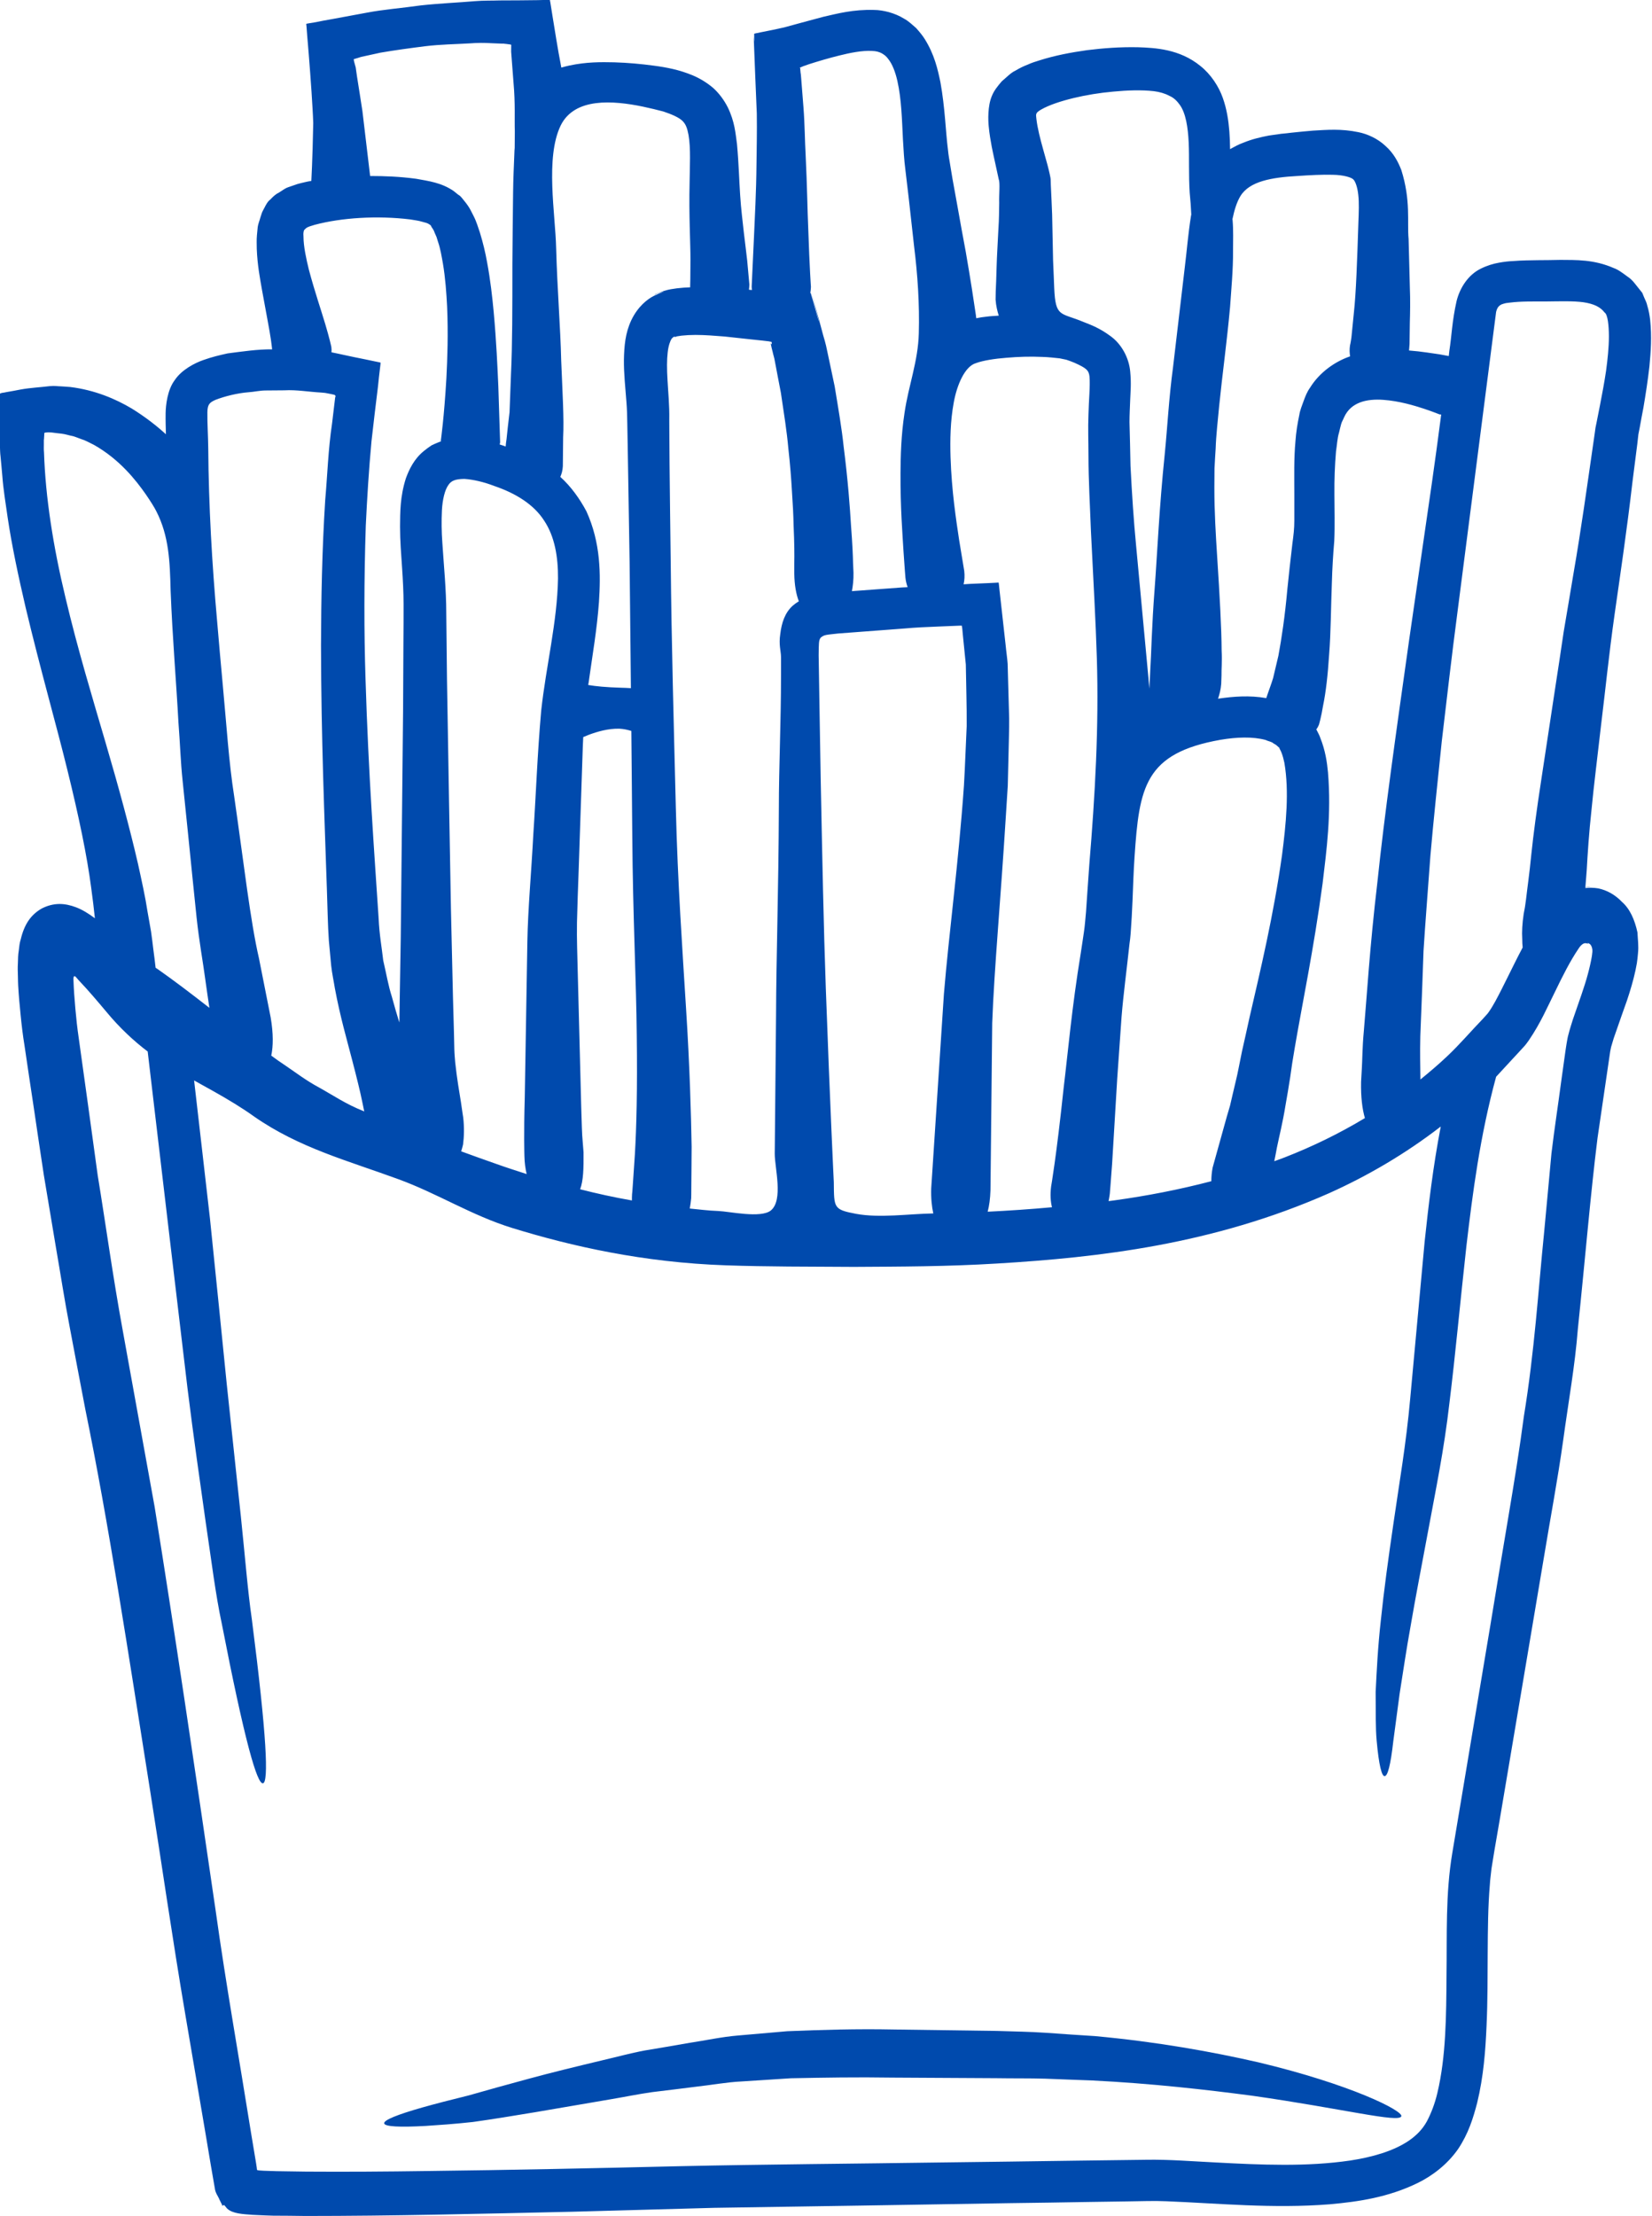 <?xml version="1.0" encoding="UTF-8" standalone="no"?><svg xmlns="http://www.w3.org/2000/svg" xmlns:xlink="http://www.w3.org/1999/xlink" fill="#004aad" height="120" preserveAspectRatio="xMidYMid meet" version="1" viewBox="19.3 4.0 89.5 120.0" width="89.5" zoomAndPan="magnify"><g id="change1_1"><path d="M 30.645 58.578 C 30.582 58.16 30.504 57.637 30.414 56.984 C 30.297 56.098 30.09 54.992 29.949 53.672 C 29.809 52.344 29.656 50.805 29.477 49.043 C 29.387 48.172 29.293 47.246 29.191 46.258 C 29.086 45.273 29.055 44.23 28.969 43.145 C 28.852 40.965 28.645 38.578 28.543 35.973 C 28.504 34.414 28.457 33.031 27.77 31.688 C 27.656 31.461 27.461 31.152 27.191 30.758 C 26.656 29.996 25.785 28.883 24.395 28.094 C 24.219 28.008 24.039 27.91 23.855 27.832 C 23.66 27.77 23.469 27.684 23.266 27.621 C 23.059 27.586 22.852 27.508 22.633 27.484 C 22.465 27.469 22.293 27.445 22.117 27.422 C 22.047 27.422 21.961 27.406 21.875 27.414 C 21.801 27.43 21.668 27.398 21.699 27.516 L 21.684 27.77 L 21.676 27.832 L 21.676 28.047 C 21.676 28.195 21.668 28.348 21.684 28.496 C 21.762 30.93 22.184 33.609 22.852 36.383 C 23.508 39.156 24.309 41.789 25.02 44.215 C 25.73 46.633 26.336 48.867 26.773 50.766 C 26.984 51.727 27.176 52.59 27.293 53.371 C 27.359 53.758 27.43 54.121 27.484 54.453 C 27.531 54.785 27.57 55.094 27.602 55.371 C 27.656 55.789 27.703 56.137 27.73 56.406 C 27.777 56.438 27.824 56.469 27.871 56.5 C 28.707 57.086 29.633 57.789 30.645 58.578 Z M 39.012 64.176 C 39.02 64.184 39.027 64.184 39.035 64.195 C 39.004 64.062 38.973 63.891 38.926 63.668 C 38.824 63.156 38.633 62.379 38.371 61.375 C 38.105 60.34 37.734 59.086 37.441 57.512 C 37.379 57.117 37.289 56.723 37.242 56.289 C 37.203 55.852 37.156 55.402 37.117 54.945 C 37.055 54.051 37.047 53.184 37.012 52.234 C 36.887 48.457 36.699 43.961 36.691 38.957 C 36.699 36.445 36.746 33.82 36.918 31.09 C 37.039 29.73 37.078 28.348 37.289 26.941 C 37.344 26.48 37.402 26.008 37.457 25.531 C 37.543 25.352 37.336 25.375 37.219 25.336 L 37.02 25.297 C 36.949 25.281 36.91 25.273 36.707 25.258 C 36.035 25.223 35.371 25.098 34.699 25.137 L 33.703 25.145 C 33.363 25.145 33.07 25.223 32.754 25.242 C 32.152 25.289 31.473 25.461 30.977 25.652 C 30.637 25.801 30.543 25.914 30.535 26.332 C 30.527 26.871 30.574 27.605 30.582 28.273 C 30.605 31.395 30.785 34.516 31.062 37.629 C 31.16 38.793 31.262 39.93 31.363 41.027 C 31.57 43.219 31.695 45.273 31.988 47.129 C 32.523 50.836 32.859 53.855 33.332 55.906 C 33.742 57.961 33.965 59.102 33.965 59.102 C 34.113 59.977 34.105 60.648 33.996 61.164 C 34.234 61.344 34.5 61.527 34.793 61.723 C 35.309 62.07 35.883 62.516 36.594 62.895 C 37.305 63.289 38.059 63.805 39.012 64.176 Z M 43.484 24.48 C 43.539 23.406 43.586 22.094 43.523 20.602 C 43.484 19.859 43.43 19.07 43.297 18.277 C 43.227 17.891 43.16 17.465 43.035 17.109 L 42.949 16.832 L 42.844 16.594 C 42.789 16.414 42.68 16.312 42.656 16.254 C 42.688 16.266 42.641 16.191 42.527 16.129 C 42.496 16.113 42.457 16.09 42.41 16.074 C 42.332 16.051 42.246 16.027 42.156 16.004 C 41.984 15.949 41.746 15.922 41.527 15.883 C 39.738 15.664 37.789 15.789 36.344 16.176 C 35.922 16.297 35.898 16.336 35.805 16.43 C 35.758 16.469 35.75 16.535 35.742 16.594 C 35.734 16.66 35.734 16.676 35.742 16.809 C 35.742 17.348 35.891 18.02 36.035 18.609 C 36.352 19.797 36.707 20.824 36.926 21.566 C 37.148 22.309 37.25 22.777 37.25 22.777 C 37.266 22.887 37.266 22.988 37.258 23.078 C 37.473 23.117 37.734 23.18 37.961 23.227 C 38.324 23.305 38.688 23.383 39.051 23.453 L 39.59 23.566 L 39.859 23.621 C 39.93 23.621 39.922 23.668 39.914 23.715 L 39.898 23.852 C 39.852 24.215 39.812 24.578 39.777 24.934 C 39.652 25.938 39.535 26.93 39.426 27.895 C 39.281 29.461 39.188 30.984 39.117 32.461 C 39.02 35.418 39.02 38.191 39.102 40.754 C 39.258 45.895 39.582 50.227 39.812 53.719 C 39.852 54.629 39.984 55.309 40.062 56.012 C 40.23 56.723 40.332 57.363 40.531 57.98 C 40.664 58.477 40.801 58.934 40.934 59.371 C 40.941 59.273 40.941 59.18 40.941 59.078 C 40.965 57.836 40.98 56.391 41.012 54.754 C 41.043 51.461 41.09 47.375 41.137 42.516 C 41.145 41.297 41.152 40.035 41.156 38.723 C 41.164 38.066 41.164 37.402 41.164 36.723 C 41.164 36.098 41.129 35.426 41.082 34.73 C 41.035 34.02 40.973 33.301 40.973 32.512 C 40.98 31.727 40.973 30.898 41.289 29.902 C 41.469 29.414 41.738 28.844 42.27 28.418 C 42.402 28.309 42.539 28.211 42.68 28.117 C 42.82 28.047 42.973 27.984 43.121 27.926 C 43.145 27.914 43.168 27.91 43.191 27.902 C 43.191 27.887 43.184 27.871 43.184 27.848 C 43.184 27.848 43.359 26.633 43.484 24.48 Z M 49.531 35.324 C 49.539 34.164 49.355 33.055 48.781 32.195 C 48.227 31.324 47.246 30.715 46.086 30.32 C 45.523 30.102 44.934 29.965 44.457 29.934 C 43.969 29.941 43.746 30.027 43.586 30.273 C 43.398 30.535 43.273 31.059 43.242 31.625 C 43.215 32.195 43.219 32.789 43.266 33.41 C 43.344 34.629 43.477 35.926 43.477 37.195 C 43.492 38.414 43.5 39.613 43.516 40.777 C 43.59 45.445 43.668 49.664 43.73 53.207 C 43.77 54.977 43.809 56.586 43.84 57.996 C 43.863 58.699 43.879 59.355 43.895 59.961 C 43.902 60.262 43.906 60.555 43.914 60.824 C 43.922 61.102 43.945 61.305 43.961 61.527 C 44.055 62.418 44.188 63.156 44.273 63.691 C 44.348 64.23 44.395 64.512 44.395 64.512 C 44.457 65.051 44.441 65.57 44.387 65.977 C 44.355 66.117 44.324 66.223 44.285 66.348 C 44.906 66.574 45.539 66.805 46.203 67.035 C 46.727 67.223 47.277 67.398 47.832 67.578 C 47.762 67.281 47.719 66.965 47.711 66.594 C 47.711 66.594 47.672 65.398 47.73 63.43 C 47.762 61.426 47.809 58.547 47.871 54.984 C 47.902 53.207 48.086 51.254 48.195 49.16 C 48.336 47.066 48.41 44.855 48.621 42.477 C 48.883 40.074 49.492 37.672 49.531 35.324 Z M 53.695 66.52 C 53.781 65.09 53.836 62.941 53.797 60.066 C 53.773 57.203 53.586 53.617 53.555 49.301 C 53.543 47.516 53.52 45.598 53.504 43.582 C 53.301 43.52 53.094 43.473 52.859 43.461 C 52.242 43.445 51.664 43.621 51.215 43.785 C 51.102 43.832 50.992 43.875 50.898 43.914 C 50.891 44.078 50.883 44.246 50.875 44.41 C 50.797 46.828 50.723 49.043 50.652 51.07 C 50.613 52.082 50.582 53.047 50.559 53.957 C 50.543 54.867 50.582 55.742 50.598 56.562 C 50.684 59.828 50.746 62.309 50.789 63.969 C 50.816 64.797 50.828 65.43 50.867 65.809 C 50.898 66.203 50.914 66.395 50.914 66.395 C 50.922 67.289 50.906 67.926 50.73 68.402 C 51.617 68.629 52.551 68.836 53.535 69.008 C 53.535 68.898 53.535 68.789 53.543 68.664 C 53.543 68.664 53.566 68.488 53.586 68.133 C 53.609 67.77 53.648 67.238 53.695 66.52 Z M 56.691 19.48 C 56.691 19.48 56.707 18.984 56.707 18.051 C 56.707 17.117 56.617 15.664 56.66 13.879 C 56.668 13.031 56.73 12.027 56.602 11.309 C 56.531 10.93 56.453 10.723 56.27 10.543 C 56.082 10.359 55.688 10.188 55.242 10.039 C 53.934 9.699 51.773 9.184 50.48 9.934 C 50.141 10.133 49.863 10.41 49.672 10.805 C 48.836 12.543 49.387 15.578 49.43 17.434 C 49.492 19.703 49.664 21.754 49.703 23.504 C 49.773 25.258 49.863 26.68 49.809 27.684 C 49.801 28.688 49.793 29.246 49.793 29.246 C 49.781 29.477 49.727 29.664 49.656 29.824 C 50.234 30.344 50.707 31.008 51.07 31.688 C 51.855 33.41 51.844 35.125 51.75 36.598 C 51.641 38.09 51.402 39.449 51.223 40.73 C 51.207 40.855 51.191 40.973 51.168 41.094 C 51.578 41.164 52.145 41.219 52.938 41.242 C 53.125 41.242 53.301 41.258 53.48 41.266 C 53.457 39.109 53.434 36.84 53.41 34.445 C 53.371 32.25 53.34 30.156 53.309 28.293 C 53.301 27.824 53.293 27.375 53.285 26.938 C 53.277 26.473 53.27 26.164 53.238 25.77 C 53.18 24.996 53.094 24.223 53.102 23.488 C 53.117 22.742 53.172 22.039 53.504 21.336 C 53.859 20.594 54.383 20.191 54.738 20.016 C 55.109 19.836 55.301 19.789 55.25 19.789 C 55.219 19.805 55.031 19.836 54.73 19.969 L 54.809 19.922 L 55.258 19.758 C 55.551 19.664 55.758 19.645 55.973 19.613 C 56.23 19.582 56.469 19.566 56.691 19.559 C 56.691 19.527 56.691 19.504 56.691 19.48 Z M 62.246 36.801 C 62.355 36.707 62.465 36.629 62.578 36.562 C 62.434 36.184 62.34 35.688 62.332 35.062 C 62.332 35.062 62.332 34.898 62.332 34.496 C 62.34 34.09 62.34 33.426 62.293 32.422 C 62.285 31.918 62.254 31.324 62.207 30.637 C 62.168 29.949 62.109 29.16 62.008 28.266 C 61.93 27.367 61.77 26.379 61.605 25.266 C 61.496 24.719 61.391 24.141 61.273 23.527 C 61.25 23.375 61.195 23.227 61.164 23.074 L 61.105 22.84 L 61.082 22.734 C 61.066 22.68 61.066 22.633 61.051 22.586 C 61.082 22.633 61.105 22.656 61.113 22.617 C 61.113 22.602 61.113 22.57 61.105 22.523 C 61.082 22.508 61.027 22.504 60.957 22.484 L 60.895 22.477 C 60.809 22.465 60.719 22.453 60.625 22.445 C 60.434 22.426 60.215 22.402 59.992 22.379 C 59.559 22.332 59.074 22.277 58.555 22.223 C 58.051 22.184 57.504 22.137 56.98 22.137 C 56.715 22.137 56.453 22.152 56.223 22.176 C 55.969 22.215 55.953 22.207 55.867 22.262 C 55.906 22.215 55.797 22.199 55.68 22.355 C 55.629 22.426 55.512 22.695 55.473 23.09 C 55.426 23.477 55.426 23.992 55.465 24.602 C 55.496 25.203 55.574 25.945 55.559 26.742 C 55.566 27.492 55.566 28.289 55.574 29.121 C 55.59 30.781 55.613 32.59 55.637 34.43 C 55.68 38.863 55.805 43.297 55.914 47.738 C 56.012 51.832 56.277 55.496 56.469 58.625 C 56.668 61.742 56.738 64.316 56.77 66.094 C 56.762 66.988 56.762 67.684 56.754 68.156 C 56.754 68.629 56.746 68.883 56.746 68.883 C 56.73 69.082 56.699 69.27 56.668 69.445 C 57.172 69.492 57.68 69.562 58.207 69.578 C 58.816 69.602 60.523 69.988 61.066 69.547 C 61.746 68.98 61.273 67.254 61.273 66.48 C 61.297 63.969 61.32 61.457 61.344 58.949 C 61.352 55.941 61.48 52.203 61.496 47.762 C 61.496 45.535 61.613 43.137 61.613 40.562 C 61.613 40.238 61.613 39.914 61.613 39.59 C 61.613 39.25 61.48 38.934 61.574 38.324 C 61.645 37.742 61.816 37.188 62.246 36.801 Z M 69.078 22.047 C 69.121 20.469 69.016 18.887 68.82 17.316 C 68.727 16.516 68.637 15.625 68.527 14.684 C 68.473 14.203 68.41 13.711 68.352 13.207 C 68.281 12.66 68.25 12.105 68.219 11.562 C 68.164 10.48 68.141 9.379 67.918 8.387 C 67.809 7.902 67.641 7.461 67.414 7.184 C 67.309 7.035 67.184 6.949 67.043 6.871 C 66.914 6.812 66.781 6.766 66.543 6.758 C 66.023 6.727 65.359 6.859 64.781 7.004 C 64.18 7.152 63.621 7.32 63.152 7.469 C 62.82 7.578 62.781 7.602 62.688 7.641 C 62.617 7.672 62.609 7.684 62.656 7.691 C 62.648 7.77 62.672 7.863 62.672 7.934 L 62.688 8.039 L 62.695 8.117 L 62.711 8.312 C 62.75 8.828 62.789 9.324 62.828 9.801 C 62.902 10.754 62.902 11.625 62.949 12.438 C 63.027 14.059 63.043 15.379 63.09 16.43 C 63.16 18.539 63.234 19.535 63.234 19.535 C 63.227 19.66 63.219 19.766 63.199 19.875 C 63.207 19.875 63.219 19.875 63.227 19.875 L 63.25 19.969 C 63.328 20.223 63.391 20.445 63.445 20.641 C 63.551 21.02 63.621 21.266 63.645 21.359 C 63.707 21.535 63.59 21.07 63.266 19.82 C 63.453 20.516 63.637 21.195 63.816 21.852 C 63.871 22.055 63.922 22.262 63.984 22.453 C 64.031 22.633 64.078 22.805 64.109 22.98 C 64.258 23.66 64.387 24.309 64.52 24.922 C 64.719 26.133 64.906 27.215 65.004 28.164 C 65.246 30.062 65.344 31.461 65.406 32.473 C 65.484 33.484 65.508 34.121 65.516 34.496 C 65.531 34.879 65.539 35.008 65.539 35.008 C 65.547 35.395 65.508 35.719 65.453 36.012 C 65.621 35.996 65.801 35.988 65.984 35.973 C 66.703 35.918 67.43 35.867 68.172 35.812 C 68.273 35.805 68.371 35.805 68.473 35.797 C 68.418 35.641 68.371 35.473 68.352 35.27 C 68.352 35.27 68.312 34.801 68.25 33.871 C 68.195 32.93 68.078 31.523 68.086 29.625 C 68.094 28.664 68.117 27.594 68.305 26.355 C 68.52 24.871 69.039 23.574 69.078 22.047 Z M 71.672 43.32 C 71.68 42.223 71.641 41.109 71.625 39.984 C 71.57 39.457 71.52 38.926 71.465 38.391 L 71.434 38.051 L 71.41 37.883 C 71.363 37.875 71.301 37.883 71.246 37.883 C 70.867 37.898 70.488 37.914 70.109 37.93 C 69.5 37.953 68.891 37.98 68.297 38.035 C 67.082 38.129 65.895 38.215 64.711 38.305 C 64.031 38.383 63.961 38.367 63.762 38.531 C 63.691 38.617 63.676 38.73 63.668 38.84 C 63.66 38.926 63.652 39.211 63.652 39.488 C 63.691 41.797 63.723 44.039 63.762 46.164 C 63.848 50.426 63.922 54.258 64.039 57.504 C 64.273 63.984 64.473 68.016 64.473 68.016 C 64.488 69.406 64.449 69.5 65.668 69.73 C 66.961 69.973 68.551 69.73 69.863 69.711 C 69.781 69.34 69.734 68.898 69.75 68.355 C 69.75 68.355 70.012 64.324 70.438 57.828 C 70.707 54.566 71.23 50.742 71.523 46.543 C 71.586 45.492 71.617 44.418 71.672 43.32 Z M 78.316 50.805 C 78.625 47.09 78.84 43.359 78.723 39.621 C 78.664 37.672 78.531 35.34 78.402 32.738 C 78.355 31.43 78.27 30.062 78.27 28.637 C 78.27 27.914 78.238 27.207 78.27 26.441 C 78.285 25.707 78.371 24.887 78.324 24.379 C 78.285 24.047 78.145 23.93 77.512 23.645 C 77.371 23.59 77.203 23.52 77.07 23.48 C 76.949 23.461 76.855 23.43 76.715 23.406 C 76.406 23.375 76.098 23.336 75.766 23.328 C 75.109 23.297 74.453 23.32 73.82 23.375 C 73.203 23.422 72.559 23.52 72.164 23.668 C 71.578 23.84 71.141 24.836 70.969 25.809 C 70.785 26.805 70.77 27.824 70.797 28.75 C 70.859 30.621 71.102 32.164 71.262 33.238 C 71.441 34.312 71.539 34.914 71.539 34.914 C 71.57 35.184 71.555 35.426 71.504 35.641 C 71.633 35.633 71.766 35.625 71.887 35.617 L 72.816 35.578 L 73.27 35.555 L 73.387 35.547 C 73.426 35.555 73.402 35.617 73.418 35.648 L 73.441 35.875 C 73.555 36.91 73.672 37.93 73.781 38.926 C 73.812 39.266 73.867 39.613 73.891 39.945 C 73.898 40.285 73.906 40.617 73.918 40.941 C 73.934 41.605 73.957 42.254 73.973 42.895 C 73.98 43.527 73.949 44.148 73.941 44.758 C 73.926 45.367 73.91 45.961 73.898 46.551 C 73.859 47.137 73.828 47.707 73.789 48.266 C 73.512 52.738 73.164 56.438 73.055 59.395 C 72.992 65.383 72.961 68.457 72.961 68.457 C 72.945 68.906 72.895 69.293 72.809 69.617 C 73.941 69.562 75.109 69.484 76.293 69.375 C 76.215 69.066 76.191 68.695 76.246 68.25 C 76.246 68.25 76.531 66.648 76.926 62.902 C 77.156 61.027 77.363 58.594 77.852 55.617 C 77.906 55.246 77.969 54.867 78.023 54.477 C 78.082 54.09 78.098 53.758 78.137 53.379 C 78.191 52.551 78.254 51.703 78.316 50.805 Z M 83.824 15.695 C 83.832 15.672 83.832 15.641 83.84 15.617 C 83.824 15.227 83.793 14.84 83.754 14.438 C 83.691 13.449 83.738 12.543 83.699 11.711 C 83.66 10.891 83.539 10.133 83.227 9.691 C 83.074 9.477 82.91 9.301 82.656 9.191 C 82.41 9.059 82.125 8.977 81.816 8.938 C 81.137 8.859 80.348 8.891 79.613 8.961 C 78.871 9.027 78.145 9.145 77.465 9.309 C 76.801 9.469 76.145 9.68 75.703 9.934 C 75.395 10.117 75.418 10.172 75.449 10.441 C 75.504 10.93 75.656 11.523 75.812 12.078 C 75.891 12.375 75.973 12.66 76.051 12.938 C 76.09 13.086 76.129 13.238 76.168 13.418 C 76.191 13.523 76.23 13.688 76.223 13.781 L 76.23 14.012 C 76.254 14.582 76.285 15.117 76.301 15.617 C 76.324 16.586 76.34 17.418 76.352 18.098 C 76.383 18.746 76.398 19.258 76.414 19.598 C 76.484 21.211 76.754 20.91 78.008 21.438 C 78.438 21.605 78.879 21.773 79.449 22.191 C 80.055 22.617 80.465 23.375 80.531 24.121 C 80.594 24.766 80.547 25.203 80.531 25.637 C 80.516 26.062 80.492 26.465 80.492 26.859 C 80.516 27.672 80.531 28.457 80.547 29.223 C 80.625 30.758 80.719 32.188 80.848 33.523 C 81.098 36.215 81.312 38.477 81.48 40.301 C 81.516 40.648 81.543 40.973 81.566 41.289 C 81.582 41.055 81.598 40.754 81.613 40.395 C 81.676 39.387 81.699 37.891 81.852 35.918 C 82 33.949 82.102 31.492 82.402 28.59 C 82.547 27.137 82.625 25.562 82.852 23.879 C 83.051 22.199 83.258 20.406 83.484 18.508 C 83.598 17.59 83.668 16.668 83.824 15.695 Z M 88.758 50.289 C 88.969 48.656 89.152 46.859 88.883 45.305 C 88.844 45.121 88.797 44.941 88.742 44.797 C 88.699 44.656 88.59 44.504 88.621 44.52 C 88.621 44.496 88.582 44.473 88.566 44.457 L 88.434 44.34 L 88.289 44.254 C 88.188 44.16 88.004 44.141 87.863 44.07 C 87.176 43.883 86.289 43.914 85.422 44.062 C 81.312 44.789 81.02 46.625 80.766 50.402 C 80.711 51.199 80.688 51.996 80.656 52.777 C 80.633 53.168 80.625 53.539 80.594 53.957 C 80.57 54.367 80.547 54.762 80.492 55.109 C 80.34 56.531 80.16 57.852 80.062 59.07 C 79.977 60.293 79.898 61.406 79.828 62.402 C 79.707 64.418 79.613 65.969 79.551 67.02 C 79.473 68.086 79.426 68.645 79.426 68.645 C 79.41 68.781 79.383 68.914 79.359 69.043 C 79.473 69.027 79.598 69.016 79.723 68.996 C 81.43 68.758 83.168 68.426 84.926 67.965 C 84.926 67.738 84.945 67.5 84.996 67.23 C 84.996 67.23 85.215 66.434 85.613 65.012 C 85.707 64.664 85.816 64.285 85.941 63.867 C 86.031 63.461 86.141 63.02 86.25 62.547 C 86.363 62.105 86.465 61.504 86.59 60.918 C 86.719 60.34 86.859 59.734 86.996 59.094 C 87.578 56.57 88.297 53.586 88.758 50.289 Z M 92.895 16.004 C 92.914 15.504 92.938 14.984 92.887 14.551 C 92.84 14.105 92.715 13.805 92.621 13.719 C 92.523 13.609 92.09 13.473 91.504 13.465 C 90.93 13.449 90.266 13.484 89.578 13.531 C 88.203 13.609 86.984 13.812 86.496 14.629 C 86.309 14.938 86.172 15.371 86.07 15.867 C 86.07 15.883 86.078 15.902 86.078 15.922 C 86.125 16.484 86.102 17.023 86.102 17.559 C 86.109 18.621 86.008 19.645 85.941 20.625 C 85.762 22.578 85.516 24.34 85.352 25.969 C 85.277 26.781 85.184 27.562 85.16 28.293 C 85.137 28.656 85.113 29.023 85.098 29.367 C 85.098 29.723 85.09 30.062 85.09 30.398 C 85.09 31.734 85.168 32.969 85.238 34.082 C 85.383 36.305 85.477 38.043 85.484 39.227 C 85.516 39.812 85.469 40.277 85.477 40.578 C 85.469 40.879 85.461 41.035 85.461 41.035 C 85.438 41.344 85.367 41.605 85.289 41.836 C 86.125 41.715 86.992 41.645 87.902 41.805 C 87.926 41.73 87.957 41.637 87.996 41.527 C 88.07 41.312 88.172 41.047 88.273 40.719 C 88.359 40.367 88.449 39.969 88.559 39.512 C 88.734 38.57 88.914 37.379 89.047 35.883 C 89.121 35.141 89.215 34.312 89.316 33.449 C 89.379 32.977 89.422 32.637 89.422 32.203 C 89.422 31.746 89.422 31.277 89.422 30.789 C 89.422 29.793 89.395 28.836 89.484 27.887 C 89.516 27.414 89.594 26.93 89.695 26.457 C 89.727 26.23 89.84 25.953 89.926 25.715 C 90.02 25.461 90.109 25.223 90.273 24.996 C 90.805 24.133 91.672 23.559 92.445 23.297 C 92.414 23.117 92.406 22.926 92.438 22.711 C 92.438 22.711 92.477 22.562 92.516 22.27 C 92.543 21.977 92.59 21.535 92.645 20.973 C 92.77 19.844 92.824 18.145 92.895 16.004 Z M 97.379 26.449 C 97.348 26.441 97.32 26.449 97.289 26.441 C 97.289 26.441 96.988 26.316 96.445 26.133 C 95.914 25.961 95.117 25.715 94.234 25.652 C 93.805 25.621 93.348 25.652 92.984 25.793 C 92.629 25.93 92.312 26.164 92.113 26.609 C 92.066 26.734 91.996 26.828 91.957 26.973 C 91.918 27.121 91.879 27.273 91.844 27.43 C 91.75 27.73 91.734 28.109 91.68 28.449 C 91.617 29.184 91.586 29.965 91.594 30.781 C 91.594 31.594 91.625 32.426 91.586 33.293 C 91.52 34.066 91.477 34.816 91.457 35.527 C 91.402 36.961 91.402 38.277 91.309 39.426 C 91.238 40.562 91.125 41.52 90.984 42.191 C 90.875 42.863 90.754 43.25 90.754 43.25 C 90.715 43.344 90.668 43.43 90.613 43.496 C 90.691 43.652 90.785 43.816 90.828 43.953 C 91.102 44.641 91.191 45.25 91.246 45.824 C 91.434 48.109 91.168 50.039 90.953 51.848 C 90.469 55.434 89.848 58.375 89.449 60.719 C 89.348 61.305 89.262 61.844 89.199 62.332 C 89.113 62.871 89.031 63.383 88.945 63.852 C 88.789 64.82 88.605 65.523 88.48 66.141 C 88.426 66.426 88.383 66.664 88.336 66.883 C 88.535 66.812 88.734 66.742 88.93 66.664 C 90.391 66.094 91.844 65.391 93.246 64.547 C 93.102 64.055 93.023 63.414 93.039 62.586 C 93.039 62.586 93.055 62.355 93.078 61.898 C 93.109 61.434 93.102 60.746 93.188 59.836 C 93.348 58.02 93.504 55.301 93.926 51.746 C 94.297 48.18 94.918 43.777 95.656 38.562 C 96.035 35.957 96.438 33.148 96.879 30.125 C 97.047 28.938 97.219 27.699 97.379 26.449 Z M 105.57 55.555 C 105.57 55.512 105.57 55.473 105.57 55.434 C 105.555 55.285 105.5 55.18 105.438 55.125 C 105.309 55.039 105.273 55.062 105.352 55.133 C 105.27 55.055 105.129 55.062 105.043 55.125 C 104.941 55.195 104.883 55.277 104.82 55.371 C 104.363 56.043 103.945 56.879 103.547 57.703 C 103.121 58.555 102.773 59.387 102.125 60.34 C 102.031 60.469 101.953 60.586 101.82 60.723 L 101.59 60.973 L 101.113 61.488 C 100.855 61.77 100.609 62.039 100.355 62.309 C 99.48 65.516 99.082 68.621 98.746 71.469 C 98.402 74.566 98.145 77.395 97.828 79.953 C 97.535 82.531 97.062 84.781 96.699 86.758 C 96.332 88.734 95.996 90.449 95.742 91.941 C 95.473 93.426 95.293 94.684 95.125 95.734 C 94.984 96.785 94.871 97.629 94.785 98.285 C 94.637 99.605 94.477 100.184 94.312 100.184 C 94.16 100.184 94.004 99.605 93.883 98.262 C 93.82 97.582 93.836 96.707 93.828 95.617 C 93.883 94.535 93.941 93.238 94.113 91.711 C 94.27 90.188 94.508 88.434 94.801 86.441 C 95.086 84.441 95.48 82.215 95.703 79.711 C 95.938 77.172 96.199 74.352 96.484 71.223 C 96.691 69.277 96.934 67.199 97.355 65.004 C 95.434 66.488 93.379 67.684 91.309 68.613 C 85.004 71.402 78.793 72.094 73.332 72.422 C 70.59 72.59 68.004 72.59 65.562 72.605 C 63.098 72.59 60.879 72.598 58.617 72.52 C 54.16 72.367 50.273 71.492 47.043 70.496 C 44.844 69.816 43.004 68.629 40.879 67.855 C 38.145 66.852 35.512 66.164 33.07 64.465 C 32.422 64 31.719 63.574 30.875 63.098 C 30.875 63.098 30.652 62.973 30.219 62.734 C 30.102 62.664 29.965 62.594 29.816 62.508 C 30.117 65.168 30.414 67.66 30.676 69.996 C 31.016 73.293 31.316 76.273 31.586 78.965 C 31.871 81.645 32.129 84.031 32.352 86.148 C 32.574 88.258 32.715 90.109 32.945 91.695 C 33.758 98.043 33.859 100.516 33.547 100.57 C 33.23 100.633 32.551 98.277 31.316 91.926 C 30.977 90.352 30.754 88.504 30.438 86.387 C 30.141 84.277 29.793 81.883 29.461 79.203 C 28.867 74.203 28.148 68.156 27.301 60.941 C 26.566 60.387 25.777 59.66 25.051 58.777 C 24.59 58.23 24.102 57.648 23.559 57.078 C 23.383 56.879 23.453 56.953 23.414 56.91 C 23.398 56.895 23.375 56.871 23.344 56.863 C 23.305 56.855 23.297 56.895 23.289 56.914 L 23.281 56.961 C 23.281 56.969 23.273 57.008 23.281 57.094 C 23.297 57.582 23.336 58.09 23.383 58.625 C 23.43 59.156 23.484 59.66 23.57 60.246 C 23.887 62.523 24.234 64.996 24.594 67.652 C 25.027 70.289 25.406 73.086 25.957 76.09 C 26.504 79.102 27.074 82.277 27.68 85.613 C 28.754 92.305 29.84 99.637 30.984 107.469 C 31.531 111.398 32.25 115.418 32.914 119.582 C 33 120.098 33.086 120.617 33.172 121.133 L 33.211 121.391 L 33.223 121.504 C 33.254 121.527 33.301 121.527 33.34 121.535 L 33.586 121.551 L 34.281 121.574 C 34.816 121.582 35.348 121.59 35.883 121.598 C 38.035 121.613 40.23 121.598 42.457 121.566 C 46.898 121.512 51.457 121.418 56.105 121.305 C 60.75 121.203 65.516 121.172 70.352 121.102 C 72.77 121.07 75.211 121.043 77.676 121.004 C 78.902 120.988 80.141 120.973 81.375 120.957 C 82.656 120.934 83.914 121.043 85.152 121.102 C 87.625 121.234 90.102 121.344 92.461 120.996 C 93.625 120.816 94.77 120.5 95.617 119.93 C 96.043 119.637 96.367 119.305 96.602 118.879 C 96.84 118.43 97.039 117.906 97.172 117.34 C 97.645 115.355 97.652 113.141 97.668 110.969 C 97.699 108.797 97.605 106.562 97.984 104.324 C 98.695 100.086 99.383 95.949 100.047 91.988 C 100.371 90.004 100.695 88.062 101.012 86.18 C 101.328 84.293 101.629 82.457 101.859 80.695 C 102.434 77.188 102.641 73.844 102.949 70.805 C 103.09 69.277 103.23 67.824 103.352 66.465 C 103.516 65.098 103.715 63.824 103.871 62.633 C 103.953 62.047 104.031 61.473 104.109 60.926 C 104.133 60.785 104.148 60.648 104.172 60.516 C 104.203 60.355 104.227 60.168 104.27 60.031 C 104.348 59.719 104.434 59.465 104.512 59.211 C 104.844 58.238 105.145 57.434 105.328 56.738 C 105.422 56.391 105.492 56.074 105.539 55.797 C 105.555 55.727 105.555 55.648 105.562 55.609 Z M 106.312 24.078 C 106.395 23.453 106.465 22.816 106.465 22.223 C 106.465 21.637 106.402 21.027 106.234 20.926 C 106.008 20.625 105.652 20.453 105.082 20.367 C 104.527 20.293 103.84 20.316 103.129 20.324 C 102.395 20.328 101.707 20.309 101.105 20.387 L 100.887 20.414 L 100.766 20.445 C 100.688 20.469 100.633 20.484 100.57 20.531 C 100.453 20.609 100.395 20.727 100.355 20.887 C 99.621 26.598 98.918 32.051 98.277 37.023 C 97.945 39.535 97.676 41.914 97.41 44.148 C 97.18 46.379 96.957 48.457 96.793 50.359 C 96.656 52.258 96.516 53.98 96.422 55.488 C 96.367 57 96.324 58.305 96.277 59.363 C 96.223 60.43 96.238 61.258 96.246 61.82 C 96.246 62.098 96.254 62.316 96.254 62.457 C 96.746 62.055 97.242 61.637 97.715 61.188 C 98.379 60.562 98.988 59.844 99.645 59.164 L 99.867 58.918 C 99.906 58.871 99.953 58.816 100 58.738 C 100.102 58.594 100.207 58.406 100.316 58.215 C 100.531 57.82 100.75 57.379 100.973 56.93 C 101.234 56.406 101.496 55.867 101.793 55.309 C 101.777 55.172 101.77 55.016 101.77 54.844 C 101.746 54.461 101.77 54.012 101.848 53.492 C 101.848 53.492 101.859 53.434 101.883 53.301 C 101.914 53.168 101.938 52.969 101.977 52.691 C 102.039 52.133 102.156 51.355 102.262 50.266 C 102.371 49.215 102.555 47.824 102.789 46.309 C 103.02 44.805 103.281 43.082 103.566 41.188 C 103.715 40.238 103.863 39.242 104.016 38.207 C 104.195 37.172 104.371 36.098 104.559 34.984 C 104.949 32.746 105.273 30.402 105.633 27.914 L 105.699 27.453 L 105.738 27.168 L 105.793 26.898 C 105.855 26.578 105.918 26.27 105.98 25.953 C 106.102 25.328 106.219 24.703 106.312 24.078 Z M 108.699 21.312 C 108.797 22.254 108.734 23.051 108.66 23.84 C 108.574 24.609 108.457 25.352 108.336 26.07 C 108.266 26.426 108.203 26.773 108.141 27.121 L 108.062 27.523 L 108.004 28.039 C 107.918 28.727 107.832 29.398 107.746 30.062 C 107.438 32.723 107.082 35.102 106.773 37.273 C 106.465 39.449 106.266 41.441 106.047 43.211 C 105.848 44.973 105.645 46.551 105.523 47.848 C 105.383 49.129 105.312 50.25 105.262 51.145 C 105.238 51.477 105.215 51.773 105.191 52.043 C 105.254 52.035 105.309 52.027 105.367 52.02 C 105.414 52.02 105.461 52.027 105.508 52.027 C 105.406 52.027 105.301 52.035 105.191 52.051 C 105.191 52.059 105.191 52.074 105.191 52.09 C 105.398 52.066 105.633 52.066 105.895 52.109 C 106.336 52.203 106.789 52.434 107.176 52.844 C 107.602 53.215 107.863 53.805 108.012 54.492 C 108.027 54.852 108.086 55.223 108.039 55.641 C 108.027 55.812 108.004 55.98 107.98 56.16 C 107.957 56.289 107.926 56.422 107.902 56.562 C 107.785 57.102 107.625 57.637 107.445 58.176 C 107.262 58.691 107.066 59.242 106.867 59.82 C 106.766 60.09 106.676 60.367 106.613 60.602 C 106.566 60.738 106.566 60.816 106.535 60.941 C 106.512 61.094 106.488 61.258 106.465 61.418 C 106.273 62.719 106.07 64.125 105.848 65.629 C 105.469 68.664 105.184 72.125 104.781 75.988 C 104.633 77.914 104.27 79.93 103.984 82.023 C 103.691 84.125 103.289 86.23 102.926 88.441 C 102.188 92.852 101.391 97.535 100.57 102.422 C 100.465 103.035 100.363 103.645 100.254 104.262 L 100.105 105.184 C 100.078 105.477 100.031 105.746 100.016 106.047 C 99.914 107.23 99.906 108.496 99.898 109.77 C 99.891 111.062 99.898 112.367 99.836 113.711 C 99.777 115.062 99.676 116.438 99.328 117.875 C 99.109 118.707 98.863 119.52 98.301 120.367 C 97.719 121.203 96.918 121.812 96.121 122.207 C 94.508 122.996 92.895 123.227 91.348 123.367 C 88.25 123.613 85.27 123.312 82.48 123.203 C 81.809 123.172 81.098 123.203 80.387 123.211 C 79.676 123.219 78.965 123.234 78.262 123.242 C 76.855 123.266 75.457 123.289 74.074 123.305 C 71.301 123.352 68.574 123.391 65.902 123.438 C 63.219 123.477 60.586 123.52 58 123.559 C 55.395 123.629 52.848 123.699 50.344 123.77 C 45.328 123.883 40.516 124 35.852 124 C 35.266 123.992 34.676 123.984 34.098 123.984 L 33.656 123.969 L 32.969 123.938 C 32.469 123.898 31.91 123.883 31.602 123.598 L 31.504 123.477 L 31.449 123.414 C 31.449 123.375 31.285 123.504 31.34 123.414 L 31.191 123.117 C 31.109 122.91 30.969 122.766 30.938 122.5 L 30.723 121.258 C 30.629 120.703 30.535 120.145 30.445 119.598 C 30.074 117.395 29.703 115.238 29.348 113.141 C 28.629 108.922 28.055 104.887 27.445 101.043 C 26.227 93.363 25.176 86.426 23.922 80.316 C 23.629 78.777 23.344 77.293 23.074 75.852 C 22.797 74.414 22.578 72.977 22.34 71.609 C 22.109 70.242 21.891 68.914 21.676 67.641 C 21.48 66.371 21.305 65.152 21.129 63.977 C 20.949 62.801 20.785 61.684 20.625 60.602 C 20.539 60.082 20.469 59.496 20.418 58.973 C 20.363 58.438 20.316 57.914 20.285 57.379 L 20.277 57.164 L 20.27 56.832 C 20.262 56.613 20.254 56.398 20.27 56.16 C 20.277 55.926 20.277 55.695 20.316 55.488 C 20.34 55.262 20.363 55.047 20.426 54.859 C 20.617 54.059 20.965 53.539 21.559 53.199 C 22.207 52.867 22.805 52.898 23.422 53.133 C 23.762 53.262 24.109 53.477 24.441 53.727 C 24.387 53.215 24.324 52.676 24.238 52.059 C 24.016 50.359 23.578 48.242 22.957 45.723 C 22.34 43.203 21.496 40.285 20.688 36.895 C 20.293 35.195 19.945 33.57 19.715 32.027 C 19.605 31.254 19.48 30.512 19.426 29.777 C 19.398 29.414 19.359 29.059 19.328 28.703 C 19.305 28.535 19.305 28.355 19.297 28.18 C 19.289 27.941 19.281 27.707 19.273 27.469 C 19.266 27.168 19.258 26.871 19.25 26.578 C 19.25 26.301 19.258 26.023 19.266 25.746 L 19.273 25.344 C 19.336 25.258 19.52 25.273 19.645 25.234 C 19.906 25.188 20.168 25.145 20.434 25.09 C 20.957 24.996 21.488 24.973 22 24.91 C 22.285 24.883 22.434 24.922 22.602 24.922 C 22.773 24.934 22.941 24.941 23.105 24.957 C 24.434 25.121 25.555 25.598 26.441 26.125 C 27.191 26.59 27.785 27.059 28.289 27.516 C 28.281 27.16 28.266 26.805 28.273 26.371 C 28.281 25.945 28.367 25.113 28.766 24.586 C 29.137 24.023 29.863 23.652 30.32 23.496 C 30.789 23.328 31.199 23.234 31.633 23.137 C 32.43 23.035 33.254 22.91 34.043 22.918 C 34.027 22.785 34.012 22.633 33.98 22.414 C 33.898 21.836 33.719 20.957 33.496 19.711 C 33.387 19.078 33.246 18.375 33.211 17.48 C 33.211 17.242 33.195 17.016 33.219 16.746 C 33.23 16.602 33.246 16.453 33.262 16.297 C 33.285 16.121 33.363 15.949 33.41 15.766 L 33.496 15.504 C 33.535 15.418 33.582 15.332 33.625 15.254 C 33.711 15.086 33.797 14.914 33.949 14.801 C 34.082 14.66 34.223 14.52 34.398 14.438 C 34.57 14.336 34.723 14.203 34.918 14.137 C 35.078 14.082 35.25 14.02 35.418 13.965 C 35.559 13.926 35.688 13.895 35.828 13.863 C 35.945 13.836 36.051 13.812 36.168 13.797 C 36.168 13.785 36.168 13.785 36.168 13.781 C 36.168 13.781 36.23 12.73 36.27 10.664 C 36.254 10.156 36.215 9.586 36.176 8.953 C 36.152 8.637 36.129 8.305 36.105 7.953 C 36.059 7.312 36.004 6.648 35.945 5.953 C 35.93 5.785 35.922 5.605 35.906 5.438 L 35.891 5.297 C 35.914 5.273 35.973 5.281 36.012 5.266 L 36.285 5.223 C 36.641 5.152 37.004 5.082 37.371 5.02 C 37.953 4.91 38.547 4.805 39.164 4.688 C 40.078 4.512 41.059 4.441 42.094 4.293 C 43.137 4.18 44.125 4.141 45.043 4.062 C 45.508 4.023 45.957 4.039 46.387 4.023 C 47.098 4.023 47.777 4.016 48.426 4.008 C 48.605 4 48.781 4 48.953 4 L 49.086 4 C 49.105 4.023 49.098 4.078 49.113 4.117 L 49.152 4.363 C 49.207 4.695 49.254 5.02 49.309 5.336 C 49.395 5.871 49.477 6.379 49.562 6.859 C 49.617 7.145 49.664 7.406 49.711 7.66 C 49.863 7.613 50.02 7.578 50.156 7.547 C 51.078 7.352 51.848 7.359 52.582 7.375 C 53.332 7.398 54.012 7.461 54.715 7.555 C 55.402 7.645 56.105 7.777 56.84 8.086 C 57.195 8.234 57.582 8.465 57.922 8.75 C 58.27 9.059 58.539 9.438 58.73 9.816 C 59.109 10.598 59.148 11.23 59.227 11.797 C 59.328 12.898 59.344 13.773 59.398 14.551 C 59.445 15.309 59.535 15.996 59.598 16.586 C 59.676 17.195 59.73 17.703 59.781 18.113 C 59.859 18.98 59.898 19.41 59.898 19.41 C 59.898 19.512 59.883 19.605 59.875 19.688 C 59.93 19.695 59.984 19.703 60.039 19.703 C 60.031 19.645 60.023 19.59 60.023 19.52 C 60.023 19.52 60.062 18.73 60.152 16.746 C 60.191 15.766 60.27 14.469 60.285 12.852 C 60.293 12.039 60.316 11.137 60.301 10.148 C 60.246 8.883 60.191 7.5 60.133 5.992 C 60.16 6.316 60.168 6.324 60.16 6.07 C 60.16 6.031 60.16 5.992 60.16 5.945 C 60.168 5.898 60.133 5.824 60.191 5.816 C 60.316 5.793 60.457 5.762 60.609 5.73 C 60.934 5.668 61.336 5.586 61.785 5.484 C 62.355 5.328 63.082 5.129 63.906 4.91 C 64.68 4.734 65.523 4.504 66.664 4.539 C 66.906 4.539 67.184 4.586 67.453 4.656 C 67.754 4.742 68.027 4.855 68.266 5.004 C 68.52 5.137 68.719 5.336 68.93 5.516 C 69.105 5.715 69.277 5.914 69.406 6.125 C 69.926 6.961 70.102 7.746 70.25 8.457 C 70.504 9.871 70.527 11.098 70.66 12.133 C 70.684 12.398 70.73 12.637 70.77 12.883 C 70.816 13.145 70.859 13.402 70.898 13.656 C 70.992 14.156 71.078 14.645 71.16 15.102 C 71.324 16.027 71.477 16.871 71.617 17.609 C 71.879 19.117 72.059 20.301 72.172 21.078 C 72.18 21.141 72.18 21.18 72.191 21.234 C 72.383 21.195 72.566 21.164 72.746 21.148 C 72.969 21.117 73.188 21.109 73.41 21.094 C 73.332 20.848 73.262 20.57 73.238 20.223 C 73.238 20.223 73.238 20.066 73.246 19.773 C 73.262 19.48 73.277 19.031 73.293 18.445 C 73.309 17.844 73.355 17.164 73.395 16.312 C 73.426 15.891 73.426 15.457 73.434 14.984 C 73.418 14.551 73.488 13.902 73.41 13.719 C 73.309 13.223 73.164 12.621 73.031 11.957 C 72.969 11.617 72.906 11.27 72.867 10.859 C 72.832 10.535 72.801 9.738 73.039 9.191 C 73.156 8.898 73.363 8.648 73.574 8.402 C 73.812 8.211 74.051 7.941 74.328 7.816 C 74.562 7.676 74.77 7.578 74.977 7.5 C 75.195 7.398 75.402 7.336 75.613 7.27 C 76.453 7.004 77.297 6.844 78.176 6.719 C 79.059 6.609 79.961 6.539 80.949 6.559 C 81.867 6.59 83.207 6.648 84.34 7.578 C 84.898 8.023 85.328 8.676 85.547 9.301 C 85.77 9.926 85.855 10.535 85.902 11.113 C 85.926 11.438 85.941 11.766 85.941 12.078 C 86.172 11.949 86.41 11.816 86.645 11.734 C 87.137 11.531 87.602 11.426 88.047 11.34 C 88.273 11.309 88.488 11.277 88.707 11.246 C 88.906 11.23 89.098 11.207 89.285 11.184 C 89.664 11.145 90.043 11.105 90.43 11.074 C 91.191 11.031 91.957 10.961 92.906 11.16 C 93.371 11.254 93.934 11.5 94.359 11.902 C 94.816 12.305 95.055 12.789 95.219 13.207 C 95.742 14.867 95.527 16.012 95.613 16.945 C 95.645 17.93 95.656 18.793 95.68 19.535 C 95.711 20.285 95.695 20.934 95.68 21.461 C 95.672 21.977 95.664 22.371 95.664 22.633 C 95.652 22.812 95.645 22.918 95.637 22.98 C 96.352 23.035 96.895 23.137 97.289 23.188 C 97.504 23.227 97.66 23.258 97.789 23.281 C 97.797 23.188 97.812 23.098 97.82 23.004 C 97.953 22.16 97.961 21.422 98.215 20.293 C 98.395 19.582 98.84 18.887 99.512 18.555 C 99.852 18.383 100.207 18.277 100.523 18.223 C 100.785 18.176 101.051 18.145 101.281 18.137 C 101.754 18.098 102.188 18.098 102.617 18.09 C 103.027 18.09 103.43 18.082 103.84 18.074 C 104.68 18.082 105.645 18.043 106.727 18.516 C 106.992 18.609 107.246 18.816 107.492 18.992 C 107.754 19.164 107.902 19.402 108.117 19.664 L 108.273 19.859 L 108.371 20.098 C 108.441 20.254 108.52 20.414 108.543 20.547 C 108.629 20.824 108.668 21.07 108.699 21.312 Z M 44.34 14.738 C 44.48 14.906 44.602 15.062 44.703 15.219 C 44.805 15.379 44.867 15.531 44.953 15.688 C 45.121 16.012 45.191 16.289 45.297 16.586 C 45.469 17.148 45.594 17.672 45.684 18.176 C 45.871 19.172 45.969 20.074 46.047 20.895 C 46.195 22.531 46.25 23.859 46.297 24.902 C 46.363 26.988 46.395 27.953 46.395 27.953 C 46.387 27.992 46.379 28.031 46.371 28.07 C 46.48 28.102 46.59 28.141 46.695 28.18 C 46.703 28.055 46.719 27.934 46.742 27.785 C 46.781 27.391 46.836 26.906 46.906 26.316 C 46.93 25.723 46.953 25.035 46.984 24.246 C 47.059 22.68 47.059 20.68 47.059 18.309 C 47.066 17.109 47.082 15.812 47.098 14.422 C 47.105 13.727 47.137 13.031 47.168 12.273 C 47.168 12.188 47.176 12.098 47.184 12.012 C 47.184 11.887 47.184 11.578 47.191 11.113 C 47.168 10.488 47.223 9.602 47.121 8.48 C 47.082 7.973 47.035 7.398 46.992 6.797 C 46.992 6.695 46.992 6.59 46.996 6.48 C 47.016 6.395 46.945 6.418 46.898 6.402 L 46.727 6.379 L 46.645 6.371 C 46.605 6.363 46.605 6.363 46.488 6.363 C 46.301 6.355 46.117 6.348 45.926 6.34 C 45.547 6.316 45.16 6.316 44.766 6.348 C 43.977 6.395 43.16 6.402 42.332 6.504 C 41.496 6.609 40.688 6.719 39.914 6.852 C 39.551 6.93 39.203 7.004 38.863 7.082 C 38.738 7.121 38.625 7.16 38.508 7.191 C 38.43 7.191 38.484 7.281 38.484 7.336 L 38.531 7.508 L 38.57 7.645 C 38.594 7.816 38.617 7.98 38.641 8.141 C 38.746 8.812 38.848 9.438 38.934 10.012 C 39.148 11.816 39.297 13.07 39.352 13.531 C 40.141 13.531 40.949 13.562 41.84 13.68 C 42.52 13.805 43.219 13.887 43.887 14.352 C 44.016 14.453 44.117 14.547 44.219 14.605 C 44.273 14.652 44.309 14.707 44.34 14.738" fill="inherit"/><path d="M 87.477 115.68 C 92.469 116.871 95.324 118.301 95.219 118.602 C 95.094 118.973 92.074 118.191 87.137 117.488 C 84.664 117.164 81.723 116.824 78.43 116.66 C 77.621 116.629 76.785 116.602 75.93 116.566 C 75.078 116.539 74.168 116.555 73.262 116.539 C 71.457 116.531 69.578 116.516 67.656 116.508 C 65.715 116.477 63.93 116.508 62.148 116.543 C 61.242 116.602 60.348 116.66 59.48 116.715 C 58.656 116.754 57.812 116.914 57.012 117 C 56.199 117.102 55.402 117.203 54.637 117.293 C 53.867 117.402 53.117 117.559 52.391 117.68 C 50.93 117.93 49.57 118.16 48.328 118.375 C 47.066 118.586 45.926 118.77 44.926 118.91 C 43.93 119.02 43.066 119.078 42.355 119.125 C 40.941 119.203 40.141 119.164 40.113 118.984 C 40.086 118.809 40.828 118.508 42.195 118.121 C 42.871 117.93 43.715 117.711 44.688 117.473 C 45.656 117.195 46.742 116.895 47.957 116.566 C 49.145 116.242 50.512 115.91 51.965 115.562 C 52.691 115.395 53.434 115.188 54.23 115.039 C 55.023 114.906 55.844 114.77 56.676 114.621 C 57.527 114.496 58.363 114.305 59.289 114.227 C 60.152 114.152 61.043 114.074 61.945 113.996 C 63.793 113.918 65.762 113.863 67.68 113.902 C 69.609 113.926 71.484 113.957 73.309 113.98 C 74.223 114.012 75.102 114.02 75.988 114.082 C 76.879 114.145 77.75 114.207 78.602 114.258 C 81.977 114.566 84.98 115.109 87.477 115.68" fill="inherit"/></g></svg>